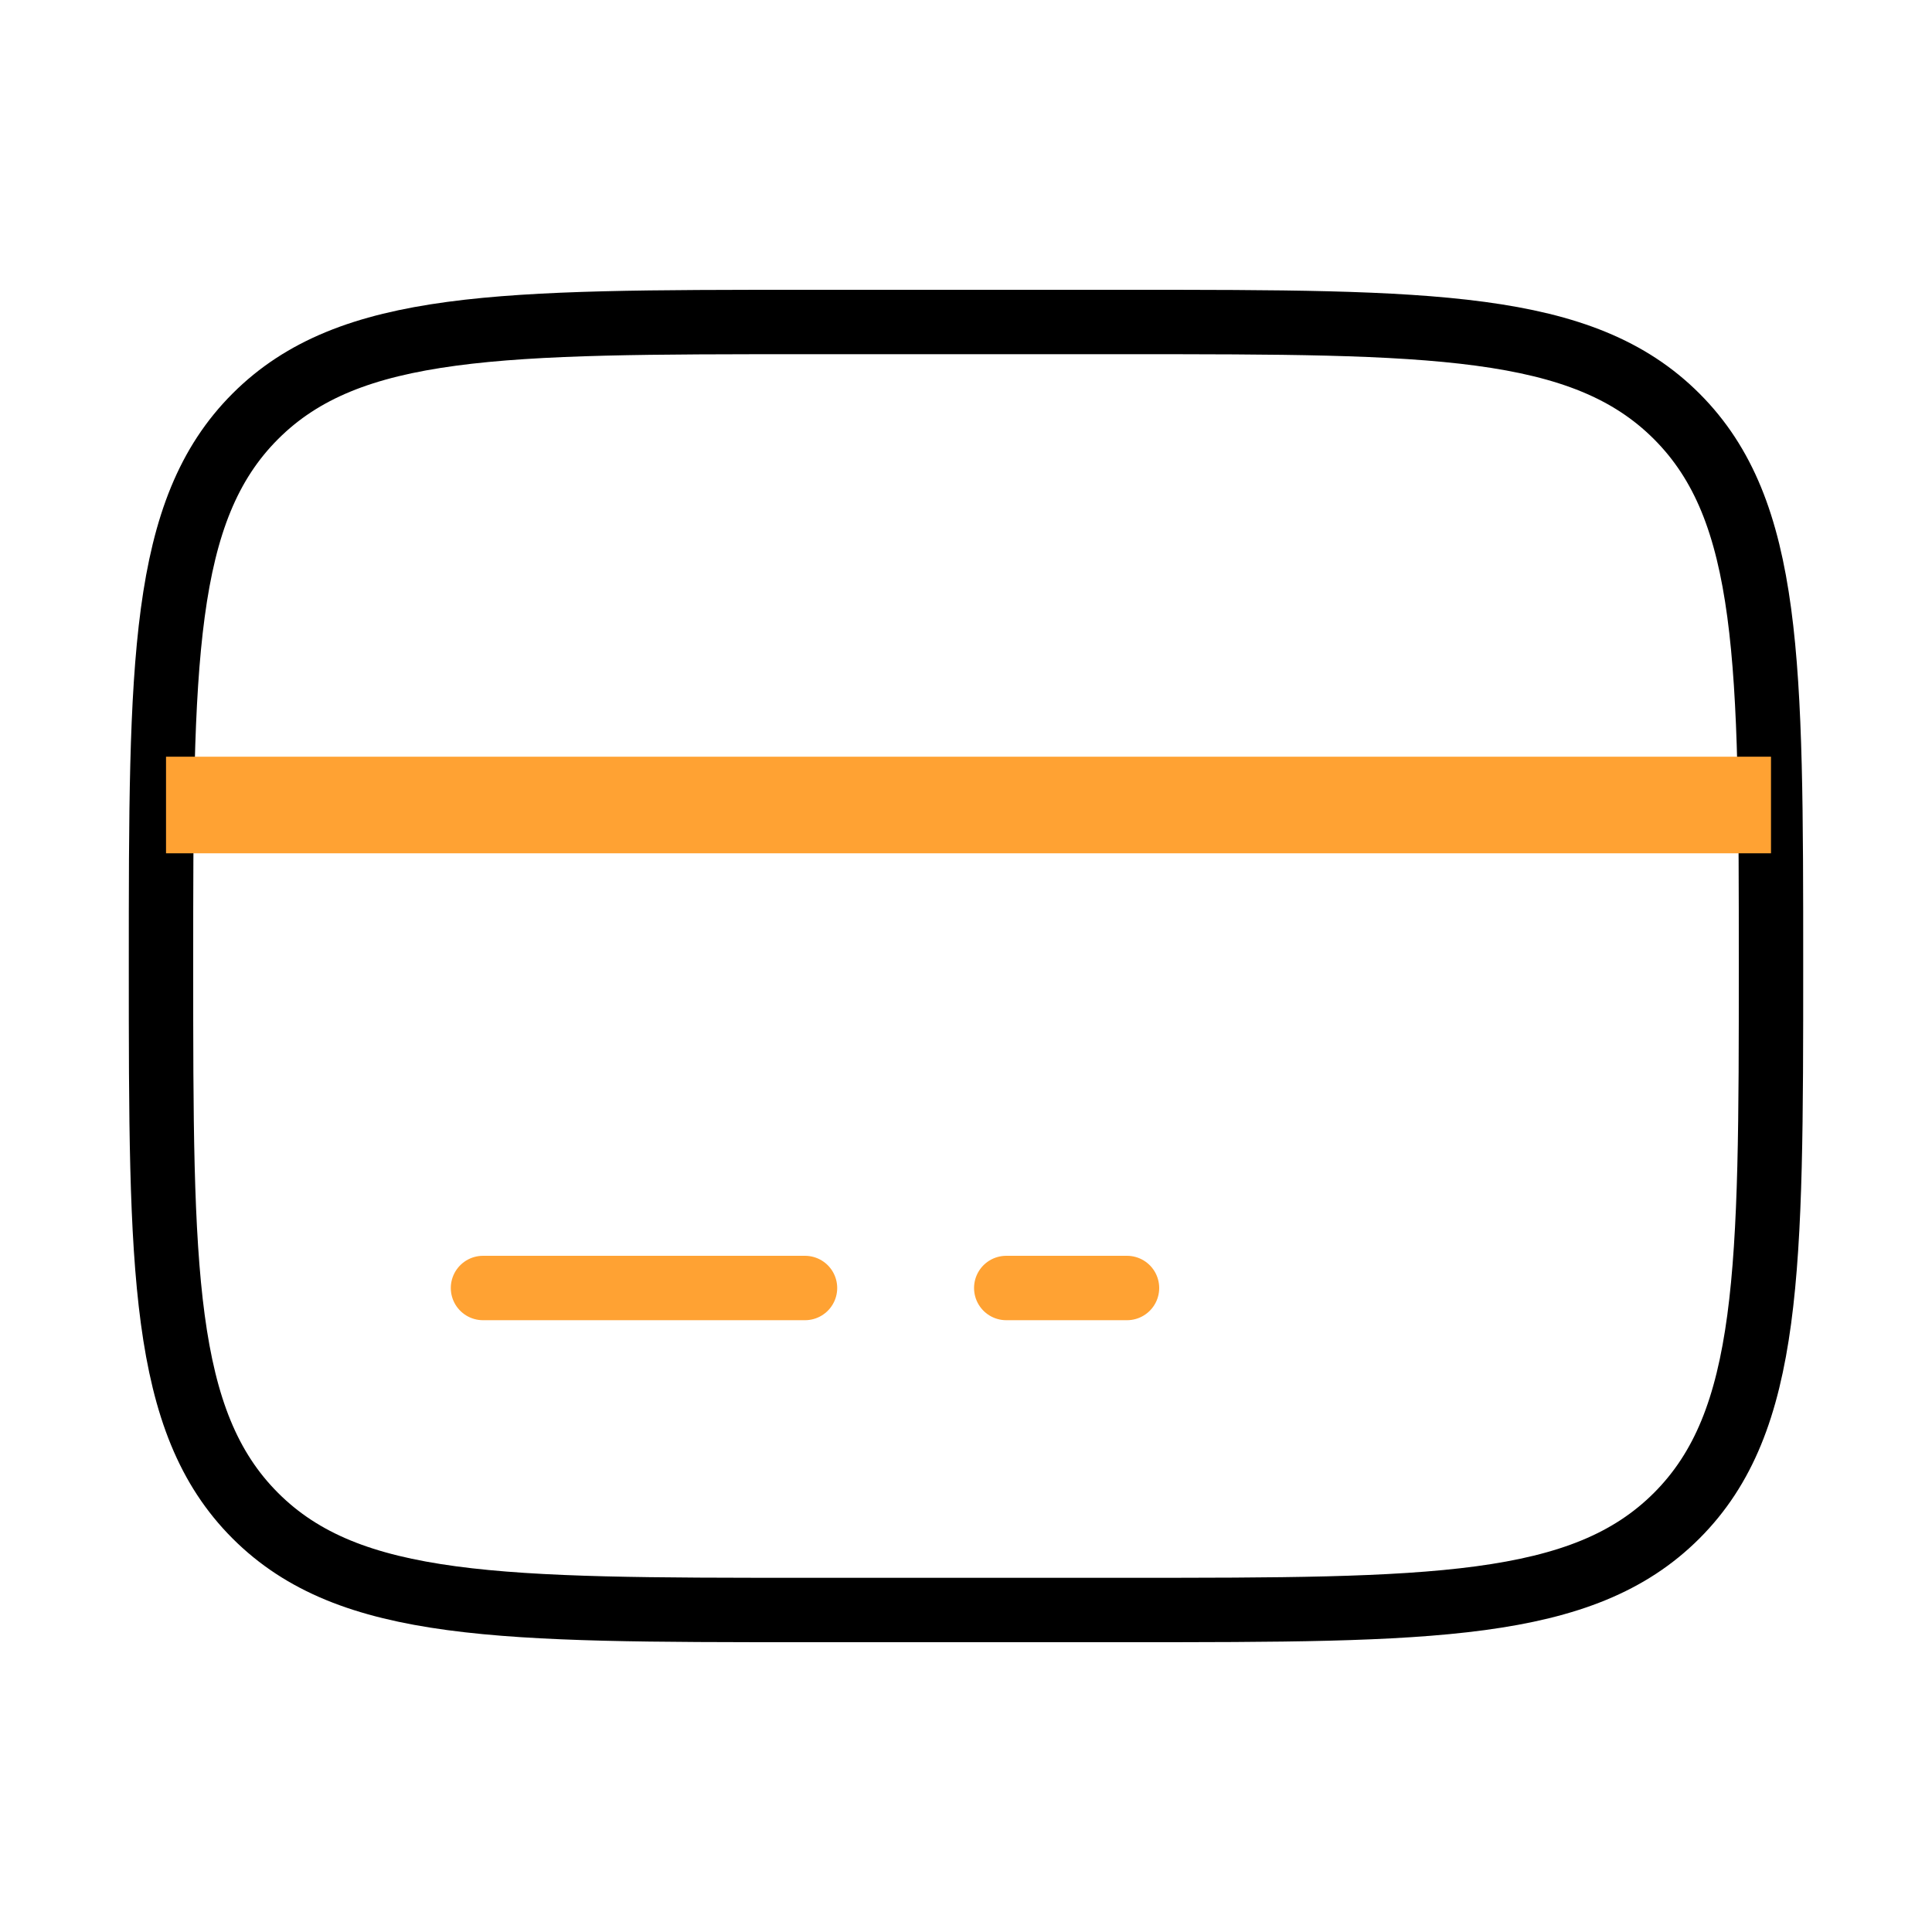 <svg width="60" height="60" viewBox="0 0 60 60" fill="none" xmlns="http://www.w3.org/2000/svg">
<path d="M5 30C5 20.572 5 15.858 7.929 12.929C10.858 10 15.572 10 25 10H35C44.428 10 49.142 10 52.071 12.929C55 15.858 55 20.572 55 30C55 39.428 55 44.142 52.071 47.071C49.142 50 44.428 50 35 50H25C15.572 50 10.858 50 7.929 47.071C5 44.142 5 39.428 5 30Z" stroke="black" stroke-width="2"/>
<path d="M25 40H15" stroke="#FFA233" stroke-width="2" stroke-linecap="round"/>
<path d="M35 40H31.25" stroke="#FFA233" stroke-width="2" stroke-linecap="round"/>
<path d="M5.156 25L55 25" stroke="#FFA233" stroke-width="3"/>
</svg>
